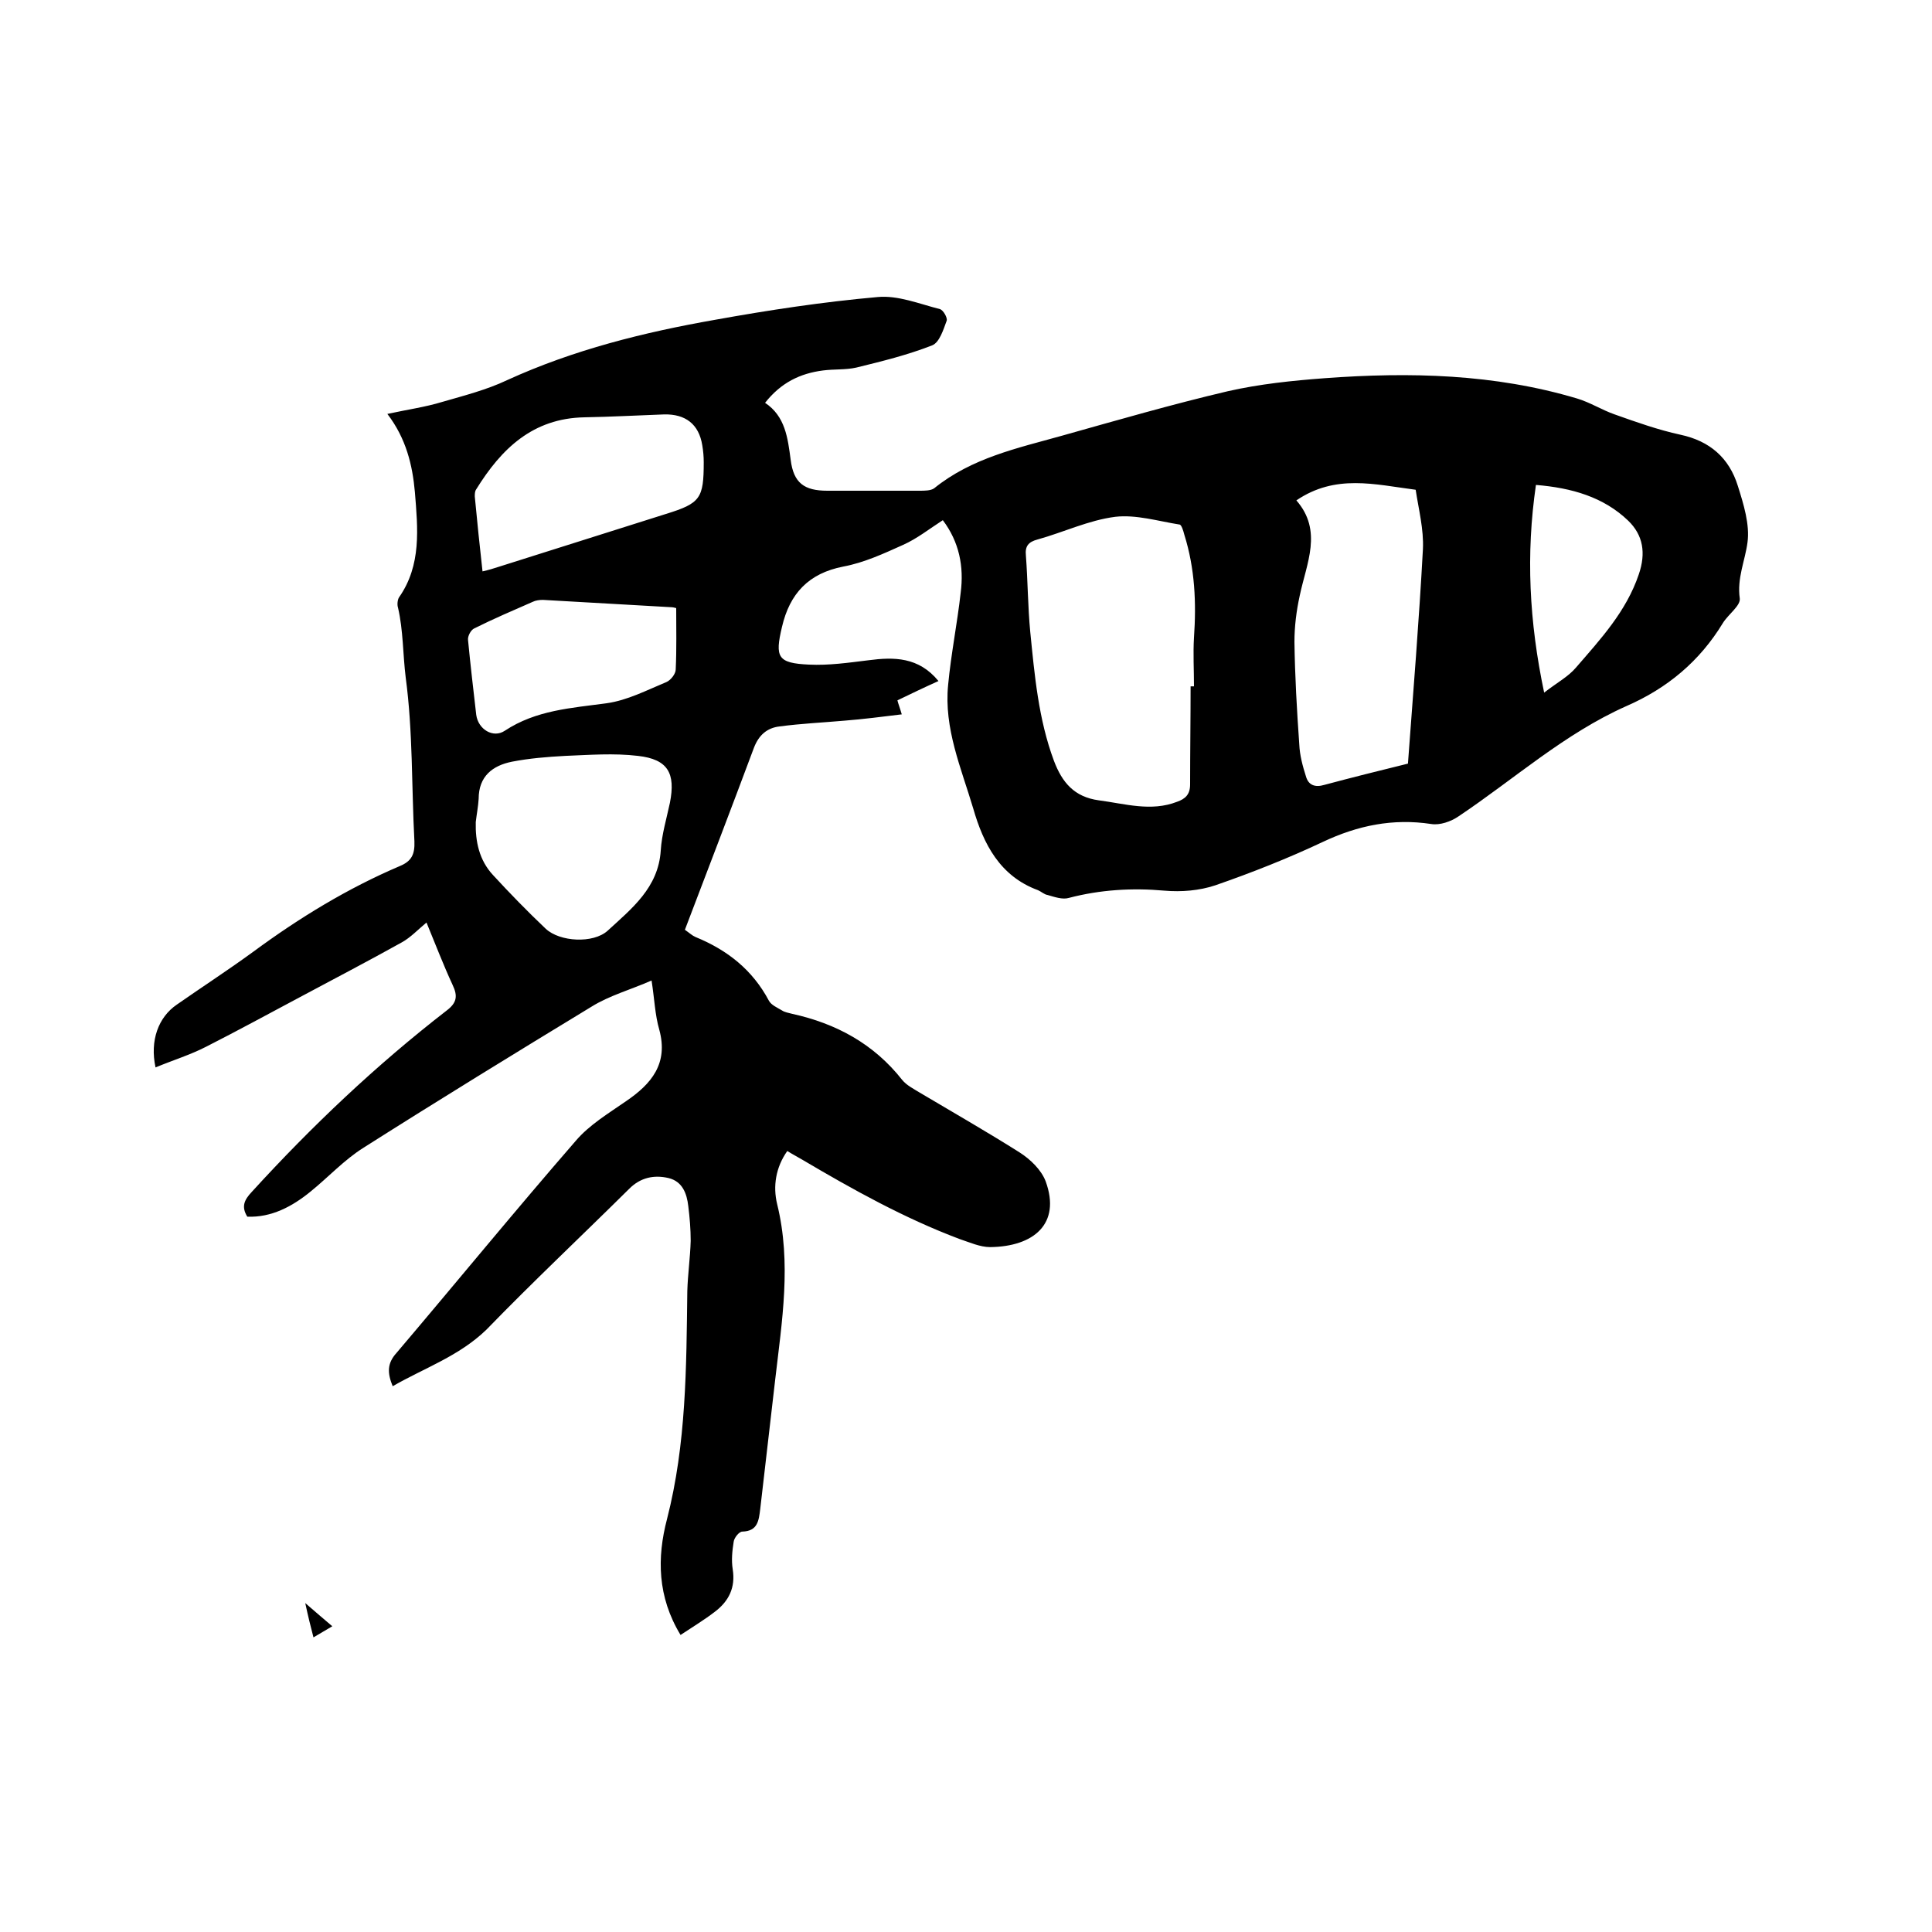 <svg enable-background="new 0 0 400 400" viewBox="0 0 400 400" xmlns="http://www.w3.org/2000/svg"><path d="m81.3 287c-1.1-2.7-1.2-4.7.8-6.9 12.4-14.6 24.5-29.4 37.1-43.9 2.8-3.3 6.8-5.7 10.4-8.2 5.3-3.6 8.8-7.8 6.9-14.8-.9-3.1-1-6.4-1.6-10.2-4.3 1.9-8.7 3.1-12.4 5.4-15.8 9.6-31.6 19.3-47.2 29.2-4 2.5-7.3 6.1-11 9.1-3.8 3.1-8.1 5.4-13.1 5.2-1.3-2.1-.6-3.5.9-5.1 12.4-13.6 25.8-26.3 40.4-37.6 2.1-1.6 2.3-3 1.2-5.3-1.9-4.1-3.5-8.3-5.4-12.9-1.8 1.5-3.3 3.1-5.1 4.1-7 3.9-14.1 7.6-21.2 11.4-6.4 3.4-12.8 6.9-19.3 10.2-3.3 1.7-6.9 2.8-10.5 4.3-1.2-5.6.6-10.4 4.4-13 5.3-3.7 10.7-7.2 15.9-11 9.5-7 19.5-13.1 30.3-17.7 2.4-1 3.1-2.4 3-5.1-.6-11.3-.3-22.7-1.8-33.9-.6-4.8-.5-9.8-1.6-14.5-.2-.6-.1-1.6.2-2.1 4.7-6.7 3.9-14.3 3.3-21.8-.5-5.6-1.8-11.1-5.7-16.2 4.1-.9 7.8-1.4 11.4-2.5 4.5-1.3 9.2-2.5 13.4-4.5 13.8-6.3 28.3-9.9 43.1-12.5 11.1-2 22.3-3.7 33.6-4.7 4.2-.4 8.6 1.4 12.9 2.5.7.2 1.6 1.8 1.4 2.4-.7 1.9-1.5 4.5-3 5.1-5.1 2-10.4 3.3-15.7 4.6-2.2.5-4.6.3-6.9.6-4.7.6-8.7 2.5-12 6.7 4.2 2.8 4.7 7.3 5.3 11.8.6 4.8 2.8 6.4 7.6 6.4h19.1c1 0 2.3 0 3-.5 7.8-6.3 17.2-8.3 26.5-10.9 11.4-3.2 22.8-6.5 34.3-9.2 6.6-1.5 13.4-2.2 20.1-2.7 17.6-1.3 35.1-.9 52.2 4.2 2.7.8 5.2 2.4 7.8 3.3 4.5 1.6 9 3.2 13.6 4.2 6.1 1.3 10.1 4.8 11.9 10.6 1.2 3.8 2.5 8 2 11.7-.5 3.8-2.2 7.4-1.6 11.6.2 1.5-2.4 3.3-3.5 5.1-4.8 7.9-11.5 13.5-20 17.2-12.8 5.7-23.2 15.1-34.7 22.8-1.6 1.1-3.9 1.9-5.7 1.6-7.9-1.2-15.2.3-22.4 3.7s-14.8 6.4-22.3 9c-3.3 1.1-7 1.4-10.5 1.1-6.7-.6-13.3-.2-19.8 1.5-1.3.4-3-.2-4.4-.6-.7-.1-1.3-.7-2-1-7.9-2.9-11.3-9.6-13.4-16.9-2.5-8.4-6.1-16.6-5.2-25.6.6-6.4 1.9-12.8 2.6-19.1.7-5.4-.3-10.5-3.7-15-2.8 1.8-5.3 3.8-8.2 5.1-4 1.8-8.1 3.7-12.4 4.5-7.2 1.4-11.1 5.6-12.7 12.5-1.5 6.3-.9 7.5 5.6 7.8 4.1.2 8.2-.4 12.3-.9 5.3-.7 10.4-.7 14.5 4.3-2.9 1.3-5.6 2.6-8.5 4 .2.8.5 1.5.9 2.9-4.1.5-8 1-11.8 1.3-4.5.4-9 .6-13.5 1.2-2.6.3-4.3 1.8-5.3 4.4-4.7 12.6-9.5 25.1-14.3 37.7 1 .7 1.5 1.2 2.2 1.5 6.6 2.7 11.8 6.8 15.2 13.2.5.9 1.7 1.4 2.7 2 .6.4 1.4.5 2.1.7 9.1 2 16.9 6.2 22.8 13.7.9 1.1 2.3 1.8 3.6 2.6 6.9 4.1 13.9 8.1 20.7 12.4 2.2 1.4 4.5 3.6 5.4 6 3.2 8.8-2.5 13.5-11.5 13.6-2.1 0-4.3-1-6.4-1.7-11.4-4.3-22-10.2-32.5-16.4-1-.6-2-1.1-3.1-1.8-2.4 3.4-3 7.3-2.1 11 3 12.2 1 24.2-.4 36.3-1 8.9-2.1 17.9-3.1 26.8-.3 2.4-.5 4.6-3.7 4.7-.7 0-1.7 1.3-1.8 2.1-.3 1.9-.5 3.8-.2 5.7.6 3.8-.8 6.6-3.7 8.8-2.2 1.7-4.7 3.2-7.1 4.8-4.8-7.9-4.9-16-2.8-24 4-15.6 4-31.4 4.2-47.2.1-3.5.6-6.9.7-10.4 0-2.4-.2-4.8-.5-7.2-.3-2.6-1.2-5.1-4.1-5.8-3-.7-5.8-.1-8.1 2.2-9.9 9.8-20 19.3-29.6 29.2-5.7 5.5-12.8 7.9-19.4 11.7zm165.2-144.9h.7c0-3.4-.2-6.8 0-10.1.5-7.2.2-14.3-2-21.3-.2-.8-.6-2.1-1-2.1-4.4-.7-9-2.1-13.3-1.6-5.5.7-10.7 3.2-16.1 4.7-1.9.5-2.6 1.4-2.4 3.3.4 5.3.4 10.6.9 15.8.9 9 1.7 18.1 4.9 26.7 1.7 4.5 4.2 7.5 9.3 8.2 5.4.7 10.8 2.4 16.2.3 1.7-.6 2.7-1.5 2.7-3.6 0-6.8.1-13.6.1-20.3zm45 16c1.1-14.9 2.3-29.6 3.1-44.4.2-4.1-.9-8.3-1.5-12.3-8.5-1.1-16.6-3.3-24.7 2.2 5.5 6.3 2.1 13 .7 19.7-.7 3.2-1.1 6.4-1.1 9.6.1 7.1.5 14.1 1 21.2.1 2.3.7 4.5 1.4 6.7.5 1.7 1.8 2.3 3.8 1.7 5.6-1.5 11.2-2.9 17.3-4.4zm-193 12.1c-.1 4 .7 7.9 3.6 11 3.5 3.8 7.1 7.5 10.9 11.1 2.9 2.7 9.8 3.1 12.8.4 5-4.6 10.5-8.9 11-16.6.2-3.3 1.2-6.6 1.9-9.9 1.2-6.1-.4-9-6.6-9.7-5-.6-10.1-.2-15.1 0-3.7.2-7.4.5-11 1.2-4 .8-6.9 3-6.9 7.7-.1 1.6-.4 3.1-.6 4.8zm1.4-51.9c1.3-.3 2.3-.6 3.2-.9 11.6-3.7 23.2-7.3 34.8-11 7.1-2.2 7.8-3.2 7.8-10.7 0-1.2-.1-2.3-.3-3.5-.7-4.4-3.5-6.5-7.9-6.4-5.5.2-11 .5-16.5.6-10.7.2-17.2 6.5-22.4 14.9-.3.4-.3 1-.3 1.5.5 5.2 1 10.2 1.6 15.5zm40.1 7.6c-.3-.1-.8-.2-1.3-.2-8.8-.5-17.5-1-26.3-1.5-.7 0-1.5.1-2.1.4-4.1 1.8-8.1 3.5-12.1 5.5-.7.3-1.4 1.6-1.3 2.4.5 5.2 1.1 10.3 1.7 15.5.4 3 3.5 4.9 5.9 3.3 6.5-4.3 13.8-4.7 21.1-5.7 4.3-.6 8.3-2.7 12.4-4.4.9-.4 1.9-1.7 1.9-2.6.2-4.3.1-8.5.1-12.7zm179.7 17.5c2.7-2.1 5-3.3 6.6-5.2 5.1-5.9 10.4-11.6 13-19.3 1.5-4.4.9-8.1-2.2-11.1-5.1-4.9-11.7-6.8-19.1-7.4-2.1 14.4-1.4 28.3 1.7 43z"/><path d="m63.2 331.9c2.2 1.9 3.7 3.2 5.6 4.8-1.4.8-2.5 1.5-3.9 2.3-.6-2.3-1.1-4.3-1.7-7.1z"/></svg>